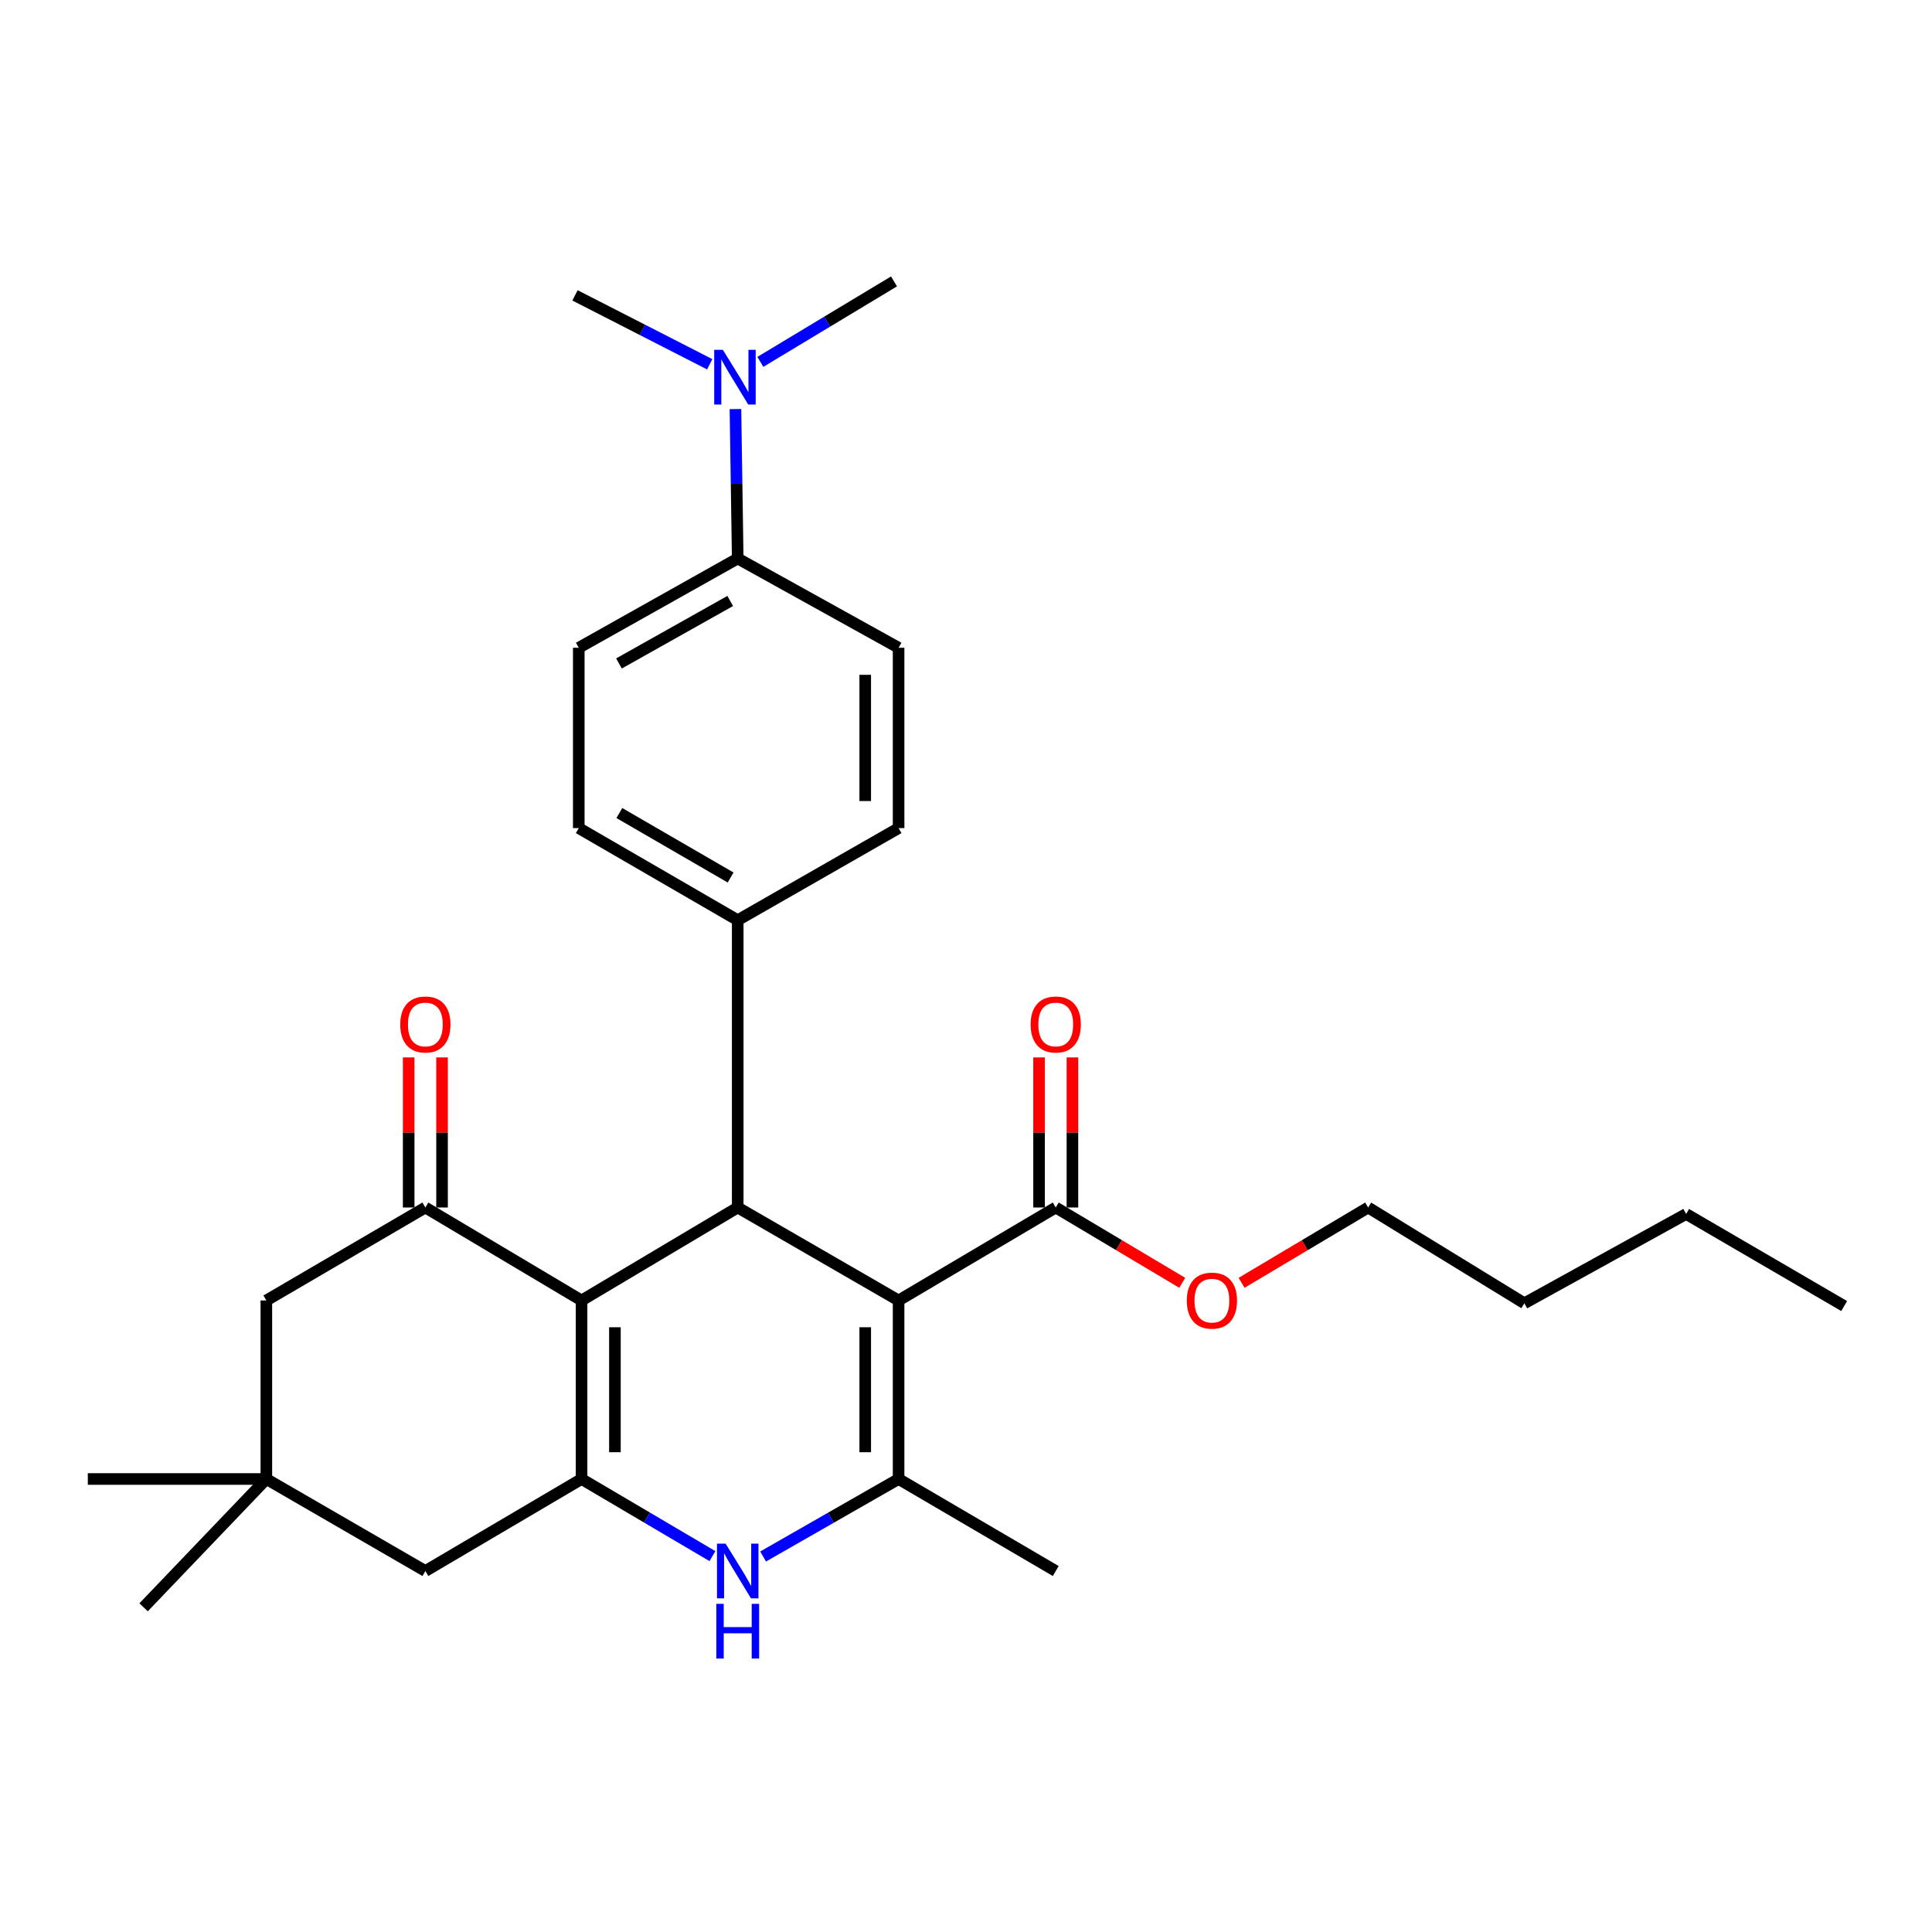 <?xml version='1.0' encoding='iso-8859-1'?>
<svg version='1.1' baseProfile='full'
              xmlns='http://www.w3.org/2000/svg'
                      xmlns:rdkit='http://www.rdkit.org/xml'
                      xmlns:xlink='http://www.w3.org/1999/xlink'
                  xml:space='preserve'
width='1000px' height='1000px' viewBox='0 0 1000 1000'>
<!-- END OF HEADER -->
<rect style='opacity:1.0;fill:#FFFFFF;stroke:none' width='1000' height='1000' x='0' y='0'> </rect>
<path class='bond-2' d='M 465.111,673.121 L 465.111,765.525' style='fill:none;fill-rule:evenodd;stroke:#000000;stroke-width:6px;stroke-linecap:butt;stroke-linejoin:miter;stroke-opacity:1' />
<path class='bond-2' d='M 447.839,686.982 L 447.839,751.665' style='fill:none;fill-rule:evenodd;stroke:#000000;stroke-width:6px;stroke-linecap:butt;stroke-linejoin:miter;stroke-opacity:1' />
<path class='bond-3' d='M 465.111,673.121 L 381.842,625' style='fill:none;fill-rule:evenodd;stroke:#000000;stroke-width:6px;stroke-linecap:butt;stroke-linejoin:miter;stroke-opacity:1' />
<path class='bond-6' d='M 465.111,673.121 L 546.452,625' style='fill:none;fill-rule:evenodd;stroke:#000000;stroke-width:6px;stroke-linecap:butt;stroke-linejoin:miter;stroke-opacity:1' />
<path class='bond-0' d='M 301.01,673.121 L 381.842,625' style='fill:none;fill-rule:evenodd;stroke:#000000;stroke-width:6px;stroke-linecap:butt;stroke-linejoin:miter;stroke-opacity:1' />
<path class='bond-1' d='M 301.01,673.121 L 301.01,765.525' style='fill:none;fill-rule:evenodd;stroke:#000000;stroke-width:6px;stroke-linecap:butt;stroke-linejoin:miter;stroke-opacity:1' />
<path class='bond-1' d='M 318.282,686.982 L 318.282,751.665' style='fill:none;fill-rule:evenodd;stroke:#000000;stroke-width:6px;stroke-linecap:butt;stroke-linejoin:miter;stroke-opacity:1' />
<path class='bond-5' d='M 301.01,673.121 L 220.168,625' style='fill:none;fill-rule:evenodd;stroke:#000000;stroke-width:6px;stroke-linecap:butt;stroke-linejoin:miter;stroke-opacity:1' />
<path class='bond-7' d='M 301.01,765.525 L 220.168,813.157' style='fill:none;fill-rule:evenodd;stroke:#000000;stroke-width:6px;stroke-linecap:butt;stroke-linejoin:miter;stroke-opacity:1' />
<path class='bond-29' d='M 301.01,765.525 L 334.883,785.486' style='fill:none;fill-rule:evenodd;stroke:#000000;stroke-width:6px;stroke-linecap:butt;stroke-linejoin:miter;stroke-opacity:1' />
<path class='bond-29' d='M 334.883,785.486 L 368.756,805.446' style='fill:none;fill-rule:evenodd;stroke:#0000FF;stroke-width:6px;stroke-linecap:butt;stroke-linejoin:miter;stroke-opacity:1' />
<path class='bond-4' d='M 465.111,765.525 L 430.046,785.583' style='fill:none;fill-rule:evenodd;stroke:#000000;stroke-width:6px;stroke-linecap:butt;stroke-linejoin:miter;stroke-opacity:1' />
<path class='bond-4' d='M 430.046,785.583 L 394.98,805.642' style='fill:none;fill-rule:evenodd;stroke:#0000FF;stroke-width:6px;stroke-linecap:butt;stroke-linejoin:miter;stroke-opacity:1' />
<path class='bond-20' d='M 465.111,765.525 L 546.452,813.157' style='fill:none;fill-rule:evenodd;stroke:#000000;stroke-width:6px;stroke-linecap:butt;stroke-linejoin:miter;stroke-opacity:1' />
<path class='bond-10' d='M 381.842,625 L 381.842,476.29' style='fill:none;fill-rule:evenodd;stroke:#000000;stroke-width:6px;stroke-linecap:butt;stroke-linejoin:miter;stroke-opacity:1' />
<path class='bond-9' d='M 220.168,625 L 137.859,673.121' style='fill:none;fill-rule:evenodd;stroke:#000000;stroke-width:6px;stroke-linecap:butt;stroke-linejoin:miter;stroke-opacity:1' />
<path class='bond-11' d='M 228.804,625 L 228.804,586.159' style='fill:none;fill-rule:evenodd;stroke:#000000;stroke-width:6px;stroke-linecap:butt;stroke-linejoin:miter;stroke-opacity:1' />
<path class='bond-11' d='M 228.804,586.159 L 228.804,547.318' style='fill:none;fill-rule:evenodd;stroke:#FF0000;stroke-width:6px;stroke-linecap:butt;stroke-linejoin:miter;stroke-opacity:1' />
<path class='bond-11' d='M 211.532,625 L 211.532,586.159' style='fill:none;fill-rule:evenodd;stroke:#000000;stroke-width:6px;stroke-linecap:butt;stroke-linejoin:miter;stroke-opacity:1' />
<path class='bond-11' d='M 211.532,586.159 L 211.532,547.318' style='fill:none;fill-rule:evenodd;stroke:#FF0000;stroke-width:6px;stroke-linecap:butt;stroke-linejoin:miter;stroke-opacity:1' />
<path class='bond-14' d='M 555.087,625 L 555.087,586.159' style='fill:none;fill-rule:evenodd;stroke:#000000;stroke-width:6px;stroke-linecap:butt;stroke-linejoin:miter;stroke-opacity:1' />
<path class='bond-14' d='M 555.087,586.159 L 555.087,547.318' style='fill:none;fill-rule:evenodd;stroke:#FF0000;stroke-width:6px;stroke-linecap:butt;stroke-linejoin:miter;stroke-opacity:1' />
<path class='bond-14' d='M 537.816,625 L 537.816,586.159' style='fill:none;fill-rule:evenodd;stroke:#000000;stroke-width:6px;stroke-linecap:butt;stroke-linejoin:miter;stroke-opacity:1' />
<path class='bond-14' d='M 537.816,586.159 L 537.816,547.318' style='fill:none;fill-rule:evenodd;stroke:#FF0000;stroke-width:6px;stroke-linecap:butt;stroke-linejoin:miter;stroke-opacity:1' />
<path class='bond-19' d='M 546.452,625 L 579.192,644.491' style='fill:none;fill-rule:evenodd;stroke:#000000;stroke-width:6px;stroke-linecap:butt;stroke-linejoin:miter;stroke-opacity:1' />
<path class='bond-19' d='M 579.192,644.491 L 611.932,663.982' style='fill:none;fill-rule:evenodd;stroke:#FF0000;stroke-width:6px;stroke-linecap:butt;stroke-linejoin:miter;stroke-opacity:1' />
<path class='bond-31' d='M 220.168,813.157 L 137.859,765.525' style='fill:none;fill-rule:evenodd;stroke:#000000;stroke-width:6px;stroke-linecap:butt;stroke-linejoin:miter;stroke-opacity:1' />
<path class='bond-8' d='M 137.859,765.525 L 137.859,673.121' style='fill:none;fill-rule:evenodd;stroke:#000000;stroke-width:6px;stroke-linecap:butt;stroke-linejoin:miter;stroke-opacity:1' />
<path class='bond-21' d='M 137.859,765.525 L 45.455,765.525' style='fill:none;fill-rule:evenodd;stroke:#000000;stroke-width:6px;stroke-linecap:butt;stroke-linejoin:miter;stroke-opacity:1' />
<path class='bond-22' d='M 137.859,765.525 L 74.327,831.935' style='fill:none;fill-rule:evenodd;stroke:#000000;stroke-width:6px;stroke-linecap:butt;stroke-linejoin:miter;stroke-opacity:1' />
<path class='bond-15' d='M 381.842,476.29 L 465.111,428.62' style='fill:none;fill-rule:evenodd;stroke:#000000;stroke-width:6px;stroke-linecap:butt;stroke-linejoin:miter;stroke-opacity:1' />
<path class='bond-16' d='M 381.842,476.29 L 299.571,428.62' style='fill:none;fill-rule:evenodd;stroke:#000000;stroke-width:6px;stroke-linecap:butt;stroke-linejoin:miter;stroke-opacity:1' />
<path class='bond-16' d='M 378.16,454.195 L 320.57,420.826' style='fill:none;fill-rule:evenodd;stroke:#000000;stroke-width:6px;stroke-linecap:butt;stroke-linejoin:miter;stroke-opacity:1' />
<path class='bond-12' d='M 381.842,289.073 L 299.571,335.285' style='fill:none;fill-rule:evenodd;stroke:#000000;stroke-width:6px;stroke-linecap:butt;stroke-linejoin:miter;stroke-opacity:1' />
<path class='bond-12' d='M 377.96,311.064 L 320.37,343.412' style='fill:none;fill-rule:evenodd;stroke:#000000;stroke-width:6px;stroke-linecap:butt;stroke-linejoin:miter;stroke-opacity:1' />
<path class='bond-13' d='M 381.842,289.073 L 381.253,250.405' style='fill:none;fill-rule:evenodd;stroke:#000000;stroke-width:6px;stroke-linecap:butt;stroke-linejoin:miter;stroke-opacity:1' />
<path class='bond-13' d='M 381.253,250.405 L 380.664,211.736' style='fill:none;fill-rule:evenodd;stroke:#0000FF;stroke-width:6px;stroke-linecap:butt;stroke-linejoin:miter;stroke-opacity:1' />
<path class='bond-30' d='M 381.842,289.073 L 465.111,335.285' style='fill:none;fill-rule:evenodd;stroke:#000000;stroke-width:6px;stroke-linecap:butt;stroke-linejoin:miter;stroke-opacity:1' />
<path class='bond-23' d='M 393.554,187.314 L 428.143,166.482' style='fill:none;fill-rule:evenodd;stroke:#0000FF;stroke-width:6px;stroke-linecap:butt;stroke-linejoin:miter;stroke-opacity:1' />
<path class='bond-23' d='M 428.143,166.482 L 462.731,145.65' style='fill:none;fill-rule:evenodd;stroke:#000000;stroke-width:6px;stroke-linecap:butt;stroke-linejoin:miter;stroke-opacity:1' />
<path class='bond-24' d='M 367.347,188.548 L 332.485,170.716' style='fill:none;fill-rule:evenodd;stroke:#0000FF;stroke-width:6px;stroke-linecap:butt;stroke-linejoin:miter;stroke-opacity:1' />
<path class='bond-24' d='M 332.485,170.716 L 297.623,152.885' style='fill:none;fill-rule:evenodd;stroke:#000000;stroke-width:6px;stroke-linecap:butt;stroke-linejoin:miter;stroke-opacity:1' />
<path class='bond-18' d='M 465.111,428.62 L 465.111,335.285' style='fill:none;fill-rule:evenodd;stroke:#000000;stroke-width:6px;stroke-linecap:butt;stroke-linejoin:miter;stroke-opacity:1' />
<path class='bond-18' d='M 447.839,414.62 L 447.839,349.285' style='fill:none;fill-rule:evenodd;stroke:#000000;stroke-width:6px;stroke-linecap:butt;stroke-linejoin:miter;stroke-opacity:1' />
<path class='bond-17' d='M 299.571,428.62 L 299.571,335.285' style='fill:none;fill-rule:evenodd;stroke:#000000;stroke-width:6px;stroke-linecap:butt;stroke-linejoin:miter;stroke-opacity:1' />
<path class='bond-25' d='M 642.636,663.985 L 675.39,644.492' style='fill:none;fill-rule:evenodd;stroke:#FF0000;stroke-width:6px;stroke-linecap:butt;stroke-linejoin:miter;stroke-opacity:1' />
<path class='bond-25' d='M 675.39,644.492 L 708.144,625' style='fill:none;fill-rule:evenodd;stroke:#000000;stroke-width:6px;stroke-linecap:butt;stroke-linejoin:miter;stroke-opacity:1' />
<path class='bond-26' d='M 708.144,625 L 789.005,674.57' style='fill:none;fill-rule:evenodd;stroke:#000000;stroke-width:6px;stroke-linecap:butt;stroke-linejoin:miter;stroke-opacity:1' />
<path class='bond-27' d='M 789.005,674.57 L 872.744,628.349' style='fill:none;fill-rule:evenodd;stroke:#000000;stroke-width:6px;stroke-linecap:butt;stroke-linejoin:miter;stroke-opacity:1' />
<path class='bond-28' d='M 872.744,628.349 L 954.545,676.009' style='fill:none;fill-rule:evenodd;stroke:#000000;stroke-width:6px;stroke-linecap:butt;stroke-linejoin:miter;stroke-opacity:1' />
<path  class='atom-5' d='M 375.582 798.997
L 384.862 813.997
Q 385.782 815.477, 387.262 818.157
Q 388.742 820.837, 388.822 820.997
L 388.822 798.997
L 392.582 798.997
L 392.582 827.317
L 388.702 827.317
L 378.742 810.917
Q 377.582 808.997, 376.342 806.797
Q 375.142 804.597, 374.782 803.917
L 374.782 827.317
L 371.102 827.317
L 371.102 798.997
L 375.582 798.997
' fill='#0000FF'/>
<path  class='atom-5' d='M 370.762 830.149
L 374.602 830.149
L 374.602 842.189
L 389.082 842.189
L 389.082 830.149
L 392.922 830.149
L 392.922 858.469
L 389.082 858.469
L 389.082 845.389
L 374.602 845.389
L 374.602 858.469
L 370.762 858.469
L 370.762 830.149
' fill='#0000FF'/>
<path  class='atom-12' d='M 207.168 530.267
Q 207.168 523.467, 210.528 519.667
Q 213.888 515.867, 220.168 515.867
Q 226.448 515.867, 229.808 519.667
Q 233.168 523.467, 233.168 530.267
Q 233.168 537.147, 229.768 541.067
Q 226.368 544.947, 220.168 544.947
Q 213.928 544.947, 210.528 541.067
Q 207.168 537.187, 207.168 530.267
M 220.168 541.747
Q 224.488 541.747, 226.808 538.867
Q 229.168 535.947, 229.168 530.267
Q 229.168 524.707, 226.808 521.907
Q 224.488 519.067, 220.168 519.067
Q 215.848 519.067, 213.488 521.867
Q 211.168 524.667, 211.168 530.267
Q 211.168 535.987, 213.488 538.867
Q 215.848 541.747, 220.168 541.747
' fill='#FF0000'/>
<path  class='atom-14' d='M 374.152 181.07
L 383.432 196.07
Q 384.352 197.55, 385.832 200.23
Q 387.312 202.91, 387.392 203.07
L 387.392 181.07
L 391.152 181.07
L 391.152 209.39
L 387.272 209.39
L 377.312 192.99
Q 376.152 191.07, 374.912 188.87
Q 373.712 186.67, 373.352 185.99
L 373.352 209.39
L 369.672 209.39
L 369.672 181.07
L 374.152 181.07
' fill='#0000FF'/>
<path  class='atom-15' d='M 533.452 530.267
Q 533.452 523.467, 536.812 519.667
Q 540.172 515.867, 546.452 515.867
Q 552.732 515.867, 556.092 519.667
Q 559.452 523.467, 559.452 530.267
Q 559.452 537.147, 556.052 541.067
Q 552.652 544.947, 546.452 544.947
Q 540.212 544.947, 536.812 541.067
Q 533.452 537.187, 533.452 530.267
M 546.452 541.747
Q 550.772 541.747, 553.092 538.867
Q 555.452 535.947, 555.452 530.267
Q 555.452 524.707, 553.092 521.907
Q 550.772 519.067, 546.452 519.067
Q 542.132 519.067, 539.772 521.867
Q 537.452 524.667, 537.452 530.267
Q 537.452 535.987, 539.772 538.867
Q 542.132 541.747, 546.452 541.747
' fill='#FF0000'/>
<path  class='atom-20' d='M 614.283 673.201
Q 614.283 666.401, 617.643 662.601
Q 621.003 658.801, 627.283 658.801
Q 633.563 658.801, 636.923 662.601
Q 640.283 666.401, 640.283 673.201
Q 640.283 680.081, 636.883 684.001
Q 633.483 687.881, 627.283 687.881
Q 621.043 687.881, 617.643 684.001
Q 614.283 680.121, 614.283 673.201
M 627.283 684.681
Q 631.603 684.681, 633.923 681.801
Q 636.283 678.881, 636.283 673.201
Q 636.283 667.641, 633.923 664.841
Q 631.603 662.001, 627.283 662.001
Q 622.963 662.001, 620.603 664.801
Q 618.283 667.601, 618.283 673.201
Q 618.283 678.921, 620.603 681.801
Q 622.963 684.681, 627.283 684.681
' fill='#FF0000'/>
</svg>
